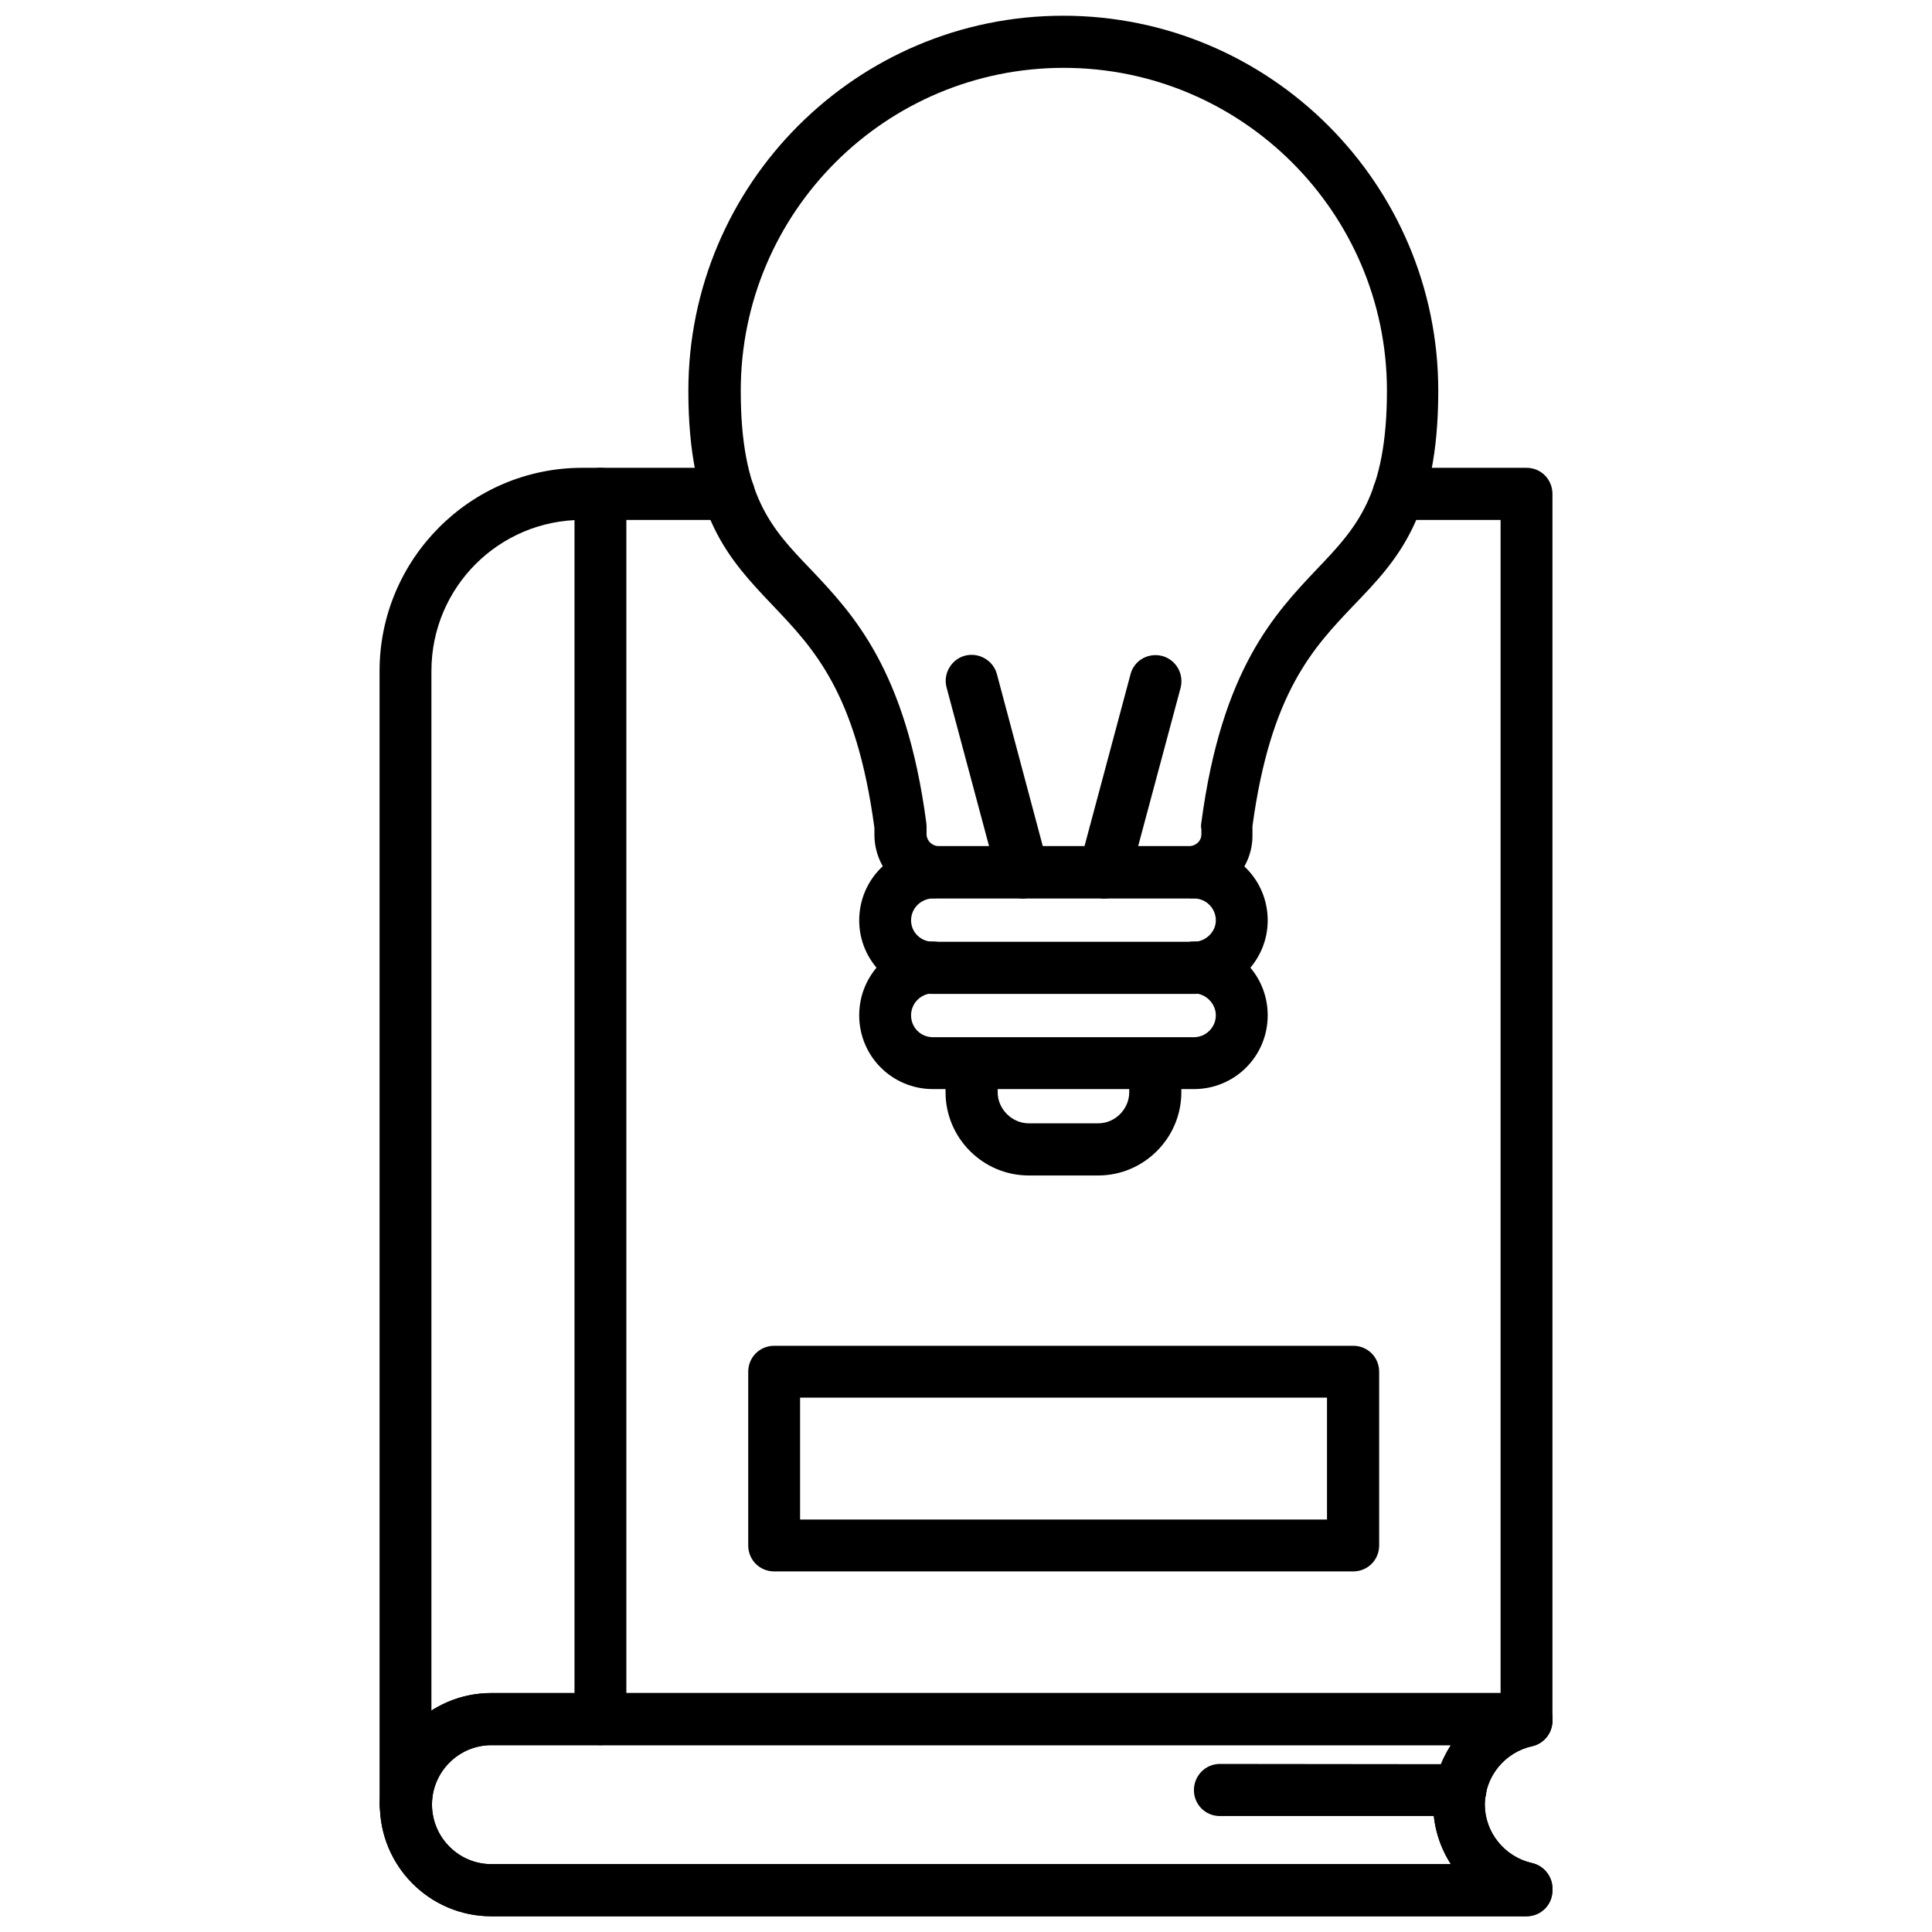 <?xml version="1.0" encoding="UTF-8"?>
<!-- Uploaded to: ICON Repo, www.svgrepo.com, Generator: ICON Repo Mixer Tools -->
<svg width="800px" height="800px" version="1.1" viewBox="144 144 512 512" xmlns="http://www.w3.org/2000/svg">
 <defs>
  <clipPath id="c">
   <path d="m326 148.09h200v234.91h-200z"/>
  </clipPath>
  <clipPath id="b">
   <path d="m244 592h312v59.902h-312z"/>
  </clipPath>
  <clipPath id="a">
   <path d="m244 592h312v59.902h-312z"/>
  </clipPath>
 </defs>
 <g clip-path="url(#c)">
  <path d="m459.12 382.11h-66.527c-9.281 0-16.863-7.582-16.863-16.934v-1.77c-4.816-35.922-16.152-47.609-26.992-59.016-11.477-12.113-22.316-23.379-22.316-56.82 0-54.836 44.562-99.402 99.332-99.402 54.836 0 99.402 44.562 99.402 99.402 0 33.441-10.84 44.848-22.387 56.82-10.77 11.336-22.035 23.098-26.852 58.523v0.141 2.125c0.141 9.352-7.438 16.934-16.793 16.934zm-33.227-220.13c-47.258 0-85.586 38.328-85.586 85.586 0 27.914 8.148 36.488 18.492 47.258 11.195 11.832 25.293 26.57 30.68 67.234 0 0.285 0.07 0.566 0.07 0.852v2.195c0 1.629 1.418 3.117 3.188 3.117h66.457c1.699 0 3.188-1.348 3.188-3.117v-1.273c-0.141-0.637-0.141-1.203 0-1.914 5.383-40.598 19.484-55.332 30.68-67.164 10.344-10.84 18.492-19.484 18.492-47.328-0.07-47.113-38.473-85.445-85.656-85.445z" fill-rule="evenodd"/>
 </g>
 <path d="m460.4 407.4h-69.148c-10.84 0-19.555-8.785-19.555-19.484 0-10.84 8.715-19.555 19.555-19.555 3.824 0 6.871 3.047 6.871 6.871s-3.047 6.871-6.871 6.871c-3.117 0-5.809 2.551-5.809 5.809 0 3.117 2.551 5.668 5.809 5.668h69.148c3.117 0 5.809-2.621 5.809-5.668 0-3.188-2.551-5.809-5.809-5.809-3.824 0-6.871-3.047-6.871-6.871s3.047-6.871 6.871-6.871c10.84 0 19.555 8.715 19.555 19.555 0 10.699-8.715 19.484-19.555 19.484z" fill-rule="evenodd"/>
 <path d="m460.4 432.62h-69.148c-10.84 0-19.555-8.715-19.555-19.555 0-10.84 8.715-19.555 19.555-19.555 3.824 0 6.871 3.047 6.871 6.871s-3.047 6.871-6.871 6.871c-3.117 0-5.809 2.551-5.809 5.809 0 3.258 2.551 5.809 5.809 5.809h69.148c3.117 0 5.809-2.551 5.809-5.809 0-3.117-2.691-5.809-5.809-5.809-3.824 0-6.871-3.047-6.871-6.871s3.047-6.871 6.871-6.871c10.84 0 19.555 8.715 19.555 19.555 0 10.84-8.715 19.555-19.555 19.555z" fill-rule="evenodd"/>
 <path d="m435.04 455.51h-18.422c-12.188 0-22.035-9.988-22.035-22.035v-7.582c0-3.824 3.047-6.871 6.871-6.871 3.898 0 6.941 3.047 6.941 6.871v7.582c0 4.465 3.824 8.219 8.219 8.219h18.422c4.535 0 8.219-3.824 8.219-8.219v-7.582c0-3.824 3.047-6.871 6.941-6.871 3.824 0 6.871 3.047 6.871 6.871v7.582c0 12.043-9.848 22.035-22.035 22.035z" fill-rule="evenodd"/>
 <path d="m548.54 606.49c-3.824 0-6.871-3.047-6.871-6.871v-317.83h-27.062c-3.824 0-6.871-3.047-6.871-6.871 0-3.898 3.047-6.941 6.871-6.941h33.938c3.824 0 6.871 3.047 6.871 6.941v324.7c0 3.684-3.047 6.871-6.871 6.871zm-245.42 0c-3.824 0-6.871-3.047-6.871-6.871v-324.7c0-3.898 3.047-6.941 6.871-6.941h34.008c3.898 0 6.941 3.047 6.941 6.941 0 3.824-3.047 6.871-6.941 6.871h-27.137v317.83c0 3.684-3.047 6.871-6.871 6.871z" fill-rule="evenodd"/>
 <g clip-path="url(#b)">
  <path d="m548.54 651.83h-274.33c-16.367 0-29.543-13.32-29.543-29.613 0-16.367 13.32-29.543 29.543-29.543h274.33c3.824 0 6.871 3.047 6.871 6.941v0.426c0 3.258-2.266 6.023-5.383 6.731-7.227 1.559-12.539 8.078-12.539 15.445s5.242 13.887 12.539 15.516c3.117 0.707 5.383 3.543 5.383 6.731v0.496c0 3.824-3.047 6.871-6.871 6.871zm-274.33-45.344c-8.645 0-15.73 7.086-15.73 15.73 0 8.715 7.086 15.801 15.73 15.801h254.28c-2.977-4.606-4.676-10.133-4.676-15.801 0-5.738 1.699-11.125 4.676-15.73z" fill-rule="evenodd"/>
 </g>
 <path d="m251.46 629.09c-3.824 0-6.871-3.047-6.871-6.871v-300.4c0-29.613 24.09-53.844 53.703-53.844h4.816c3.824 0 6.871 3.047 6.871 6.941 0 3.824-3.047 6.871-6.871 6.871h-4.816c-22.035 0-39.961 17.855-39.961 40.031v300.4c0 3.824-3.047 6.871-6.871 6.871z" fill-rule="evenodd"/>
 <g clip-path="url(#a)">
  <path d="m548.54 651.83h-274.33c-16.367 0-29.543-13.32-29.543-29.613 0-16.367 13.32-29.543 29.543-29.543h274.33c3.824 0 6.871 3.047 6.871 6.941v0.426c0 3.258-2.266 6.023-5.383 6.731-7.227 1.559-12.539 8.078-12.539 15.445s5.242 13.887 12.539 15.516c3.117 0.707 5.383 3.543 5.383 6.731v0.496c0 3.824-3.047 6.871-6.871 6.871zm-274.33-45.344c-8.645 0-15.73 7.086-15.73 15.73 0 8.715 7.086 15.801 15.73 15.801h254.28c-2.977-4.606-4.676-10.133-4.676-15.801 0-5.738 1.699-11.125 4.676-15.73z" fill-rule="evenodd"/>
 </g>
 <path d="m531.04 625.27h-63.766c-3.824 0-6.871-3.047-6.871-6.871s3.047-6.941 6.871-6.941l63.766 0.07c3.824 0 6.871 3.047 6.871 6.871s-3.047 6.871-6.871 6.871z" fill-rule="evenodd"/>
 <path d="m502.62 560.44h-153.46c-3.824 0-6.871-3.047-6.871-6.871v-46.051c0-3.824 3.047-6.871 6.871-6.871h153.46c3.824 0 6.871 3.047 6.871 6.871v46.051c0 3.824-3.047 6.871-6.871 6.871zm-146.59-13.746h139.64v-32.309h-139.64z" fill-rule="evenodd"/>
 <path d="m415.12 382.11c-3.047 0-5.809-2.055-6.66-5.102l-13.602-50.801c-0.992-3.613 1.203-7.438 4.816-8.43 3.684-0.992 7.512 1.203 8.5 4.816l13.531 50.727c0.992 3.684-1.133 7.512-4.816 8.5-0.566 0.141-1.133 0.285-1.77 0.285z" fill-rule="evenodd"/>
 <path d="m436.59 382.11c-0.566 0-1.203-0.141-1.77-0.211-3.613-0.992-5.809-4.746-4.816-8.43l13.602-50.801c0.922-3.613 4.676-5.809 8.43-4.816 3.613 0.992 5.809 4.746 4.816 8.5l-13.602 50.727c-0.852 2.977-3.684 5.031-6.66 5.031z" fill-rule="evenodd"/>
</svg>
